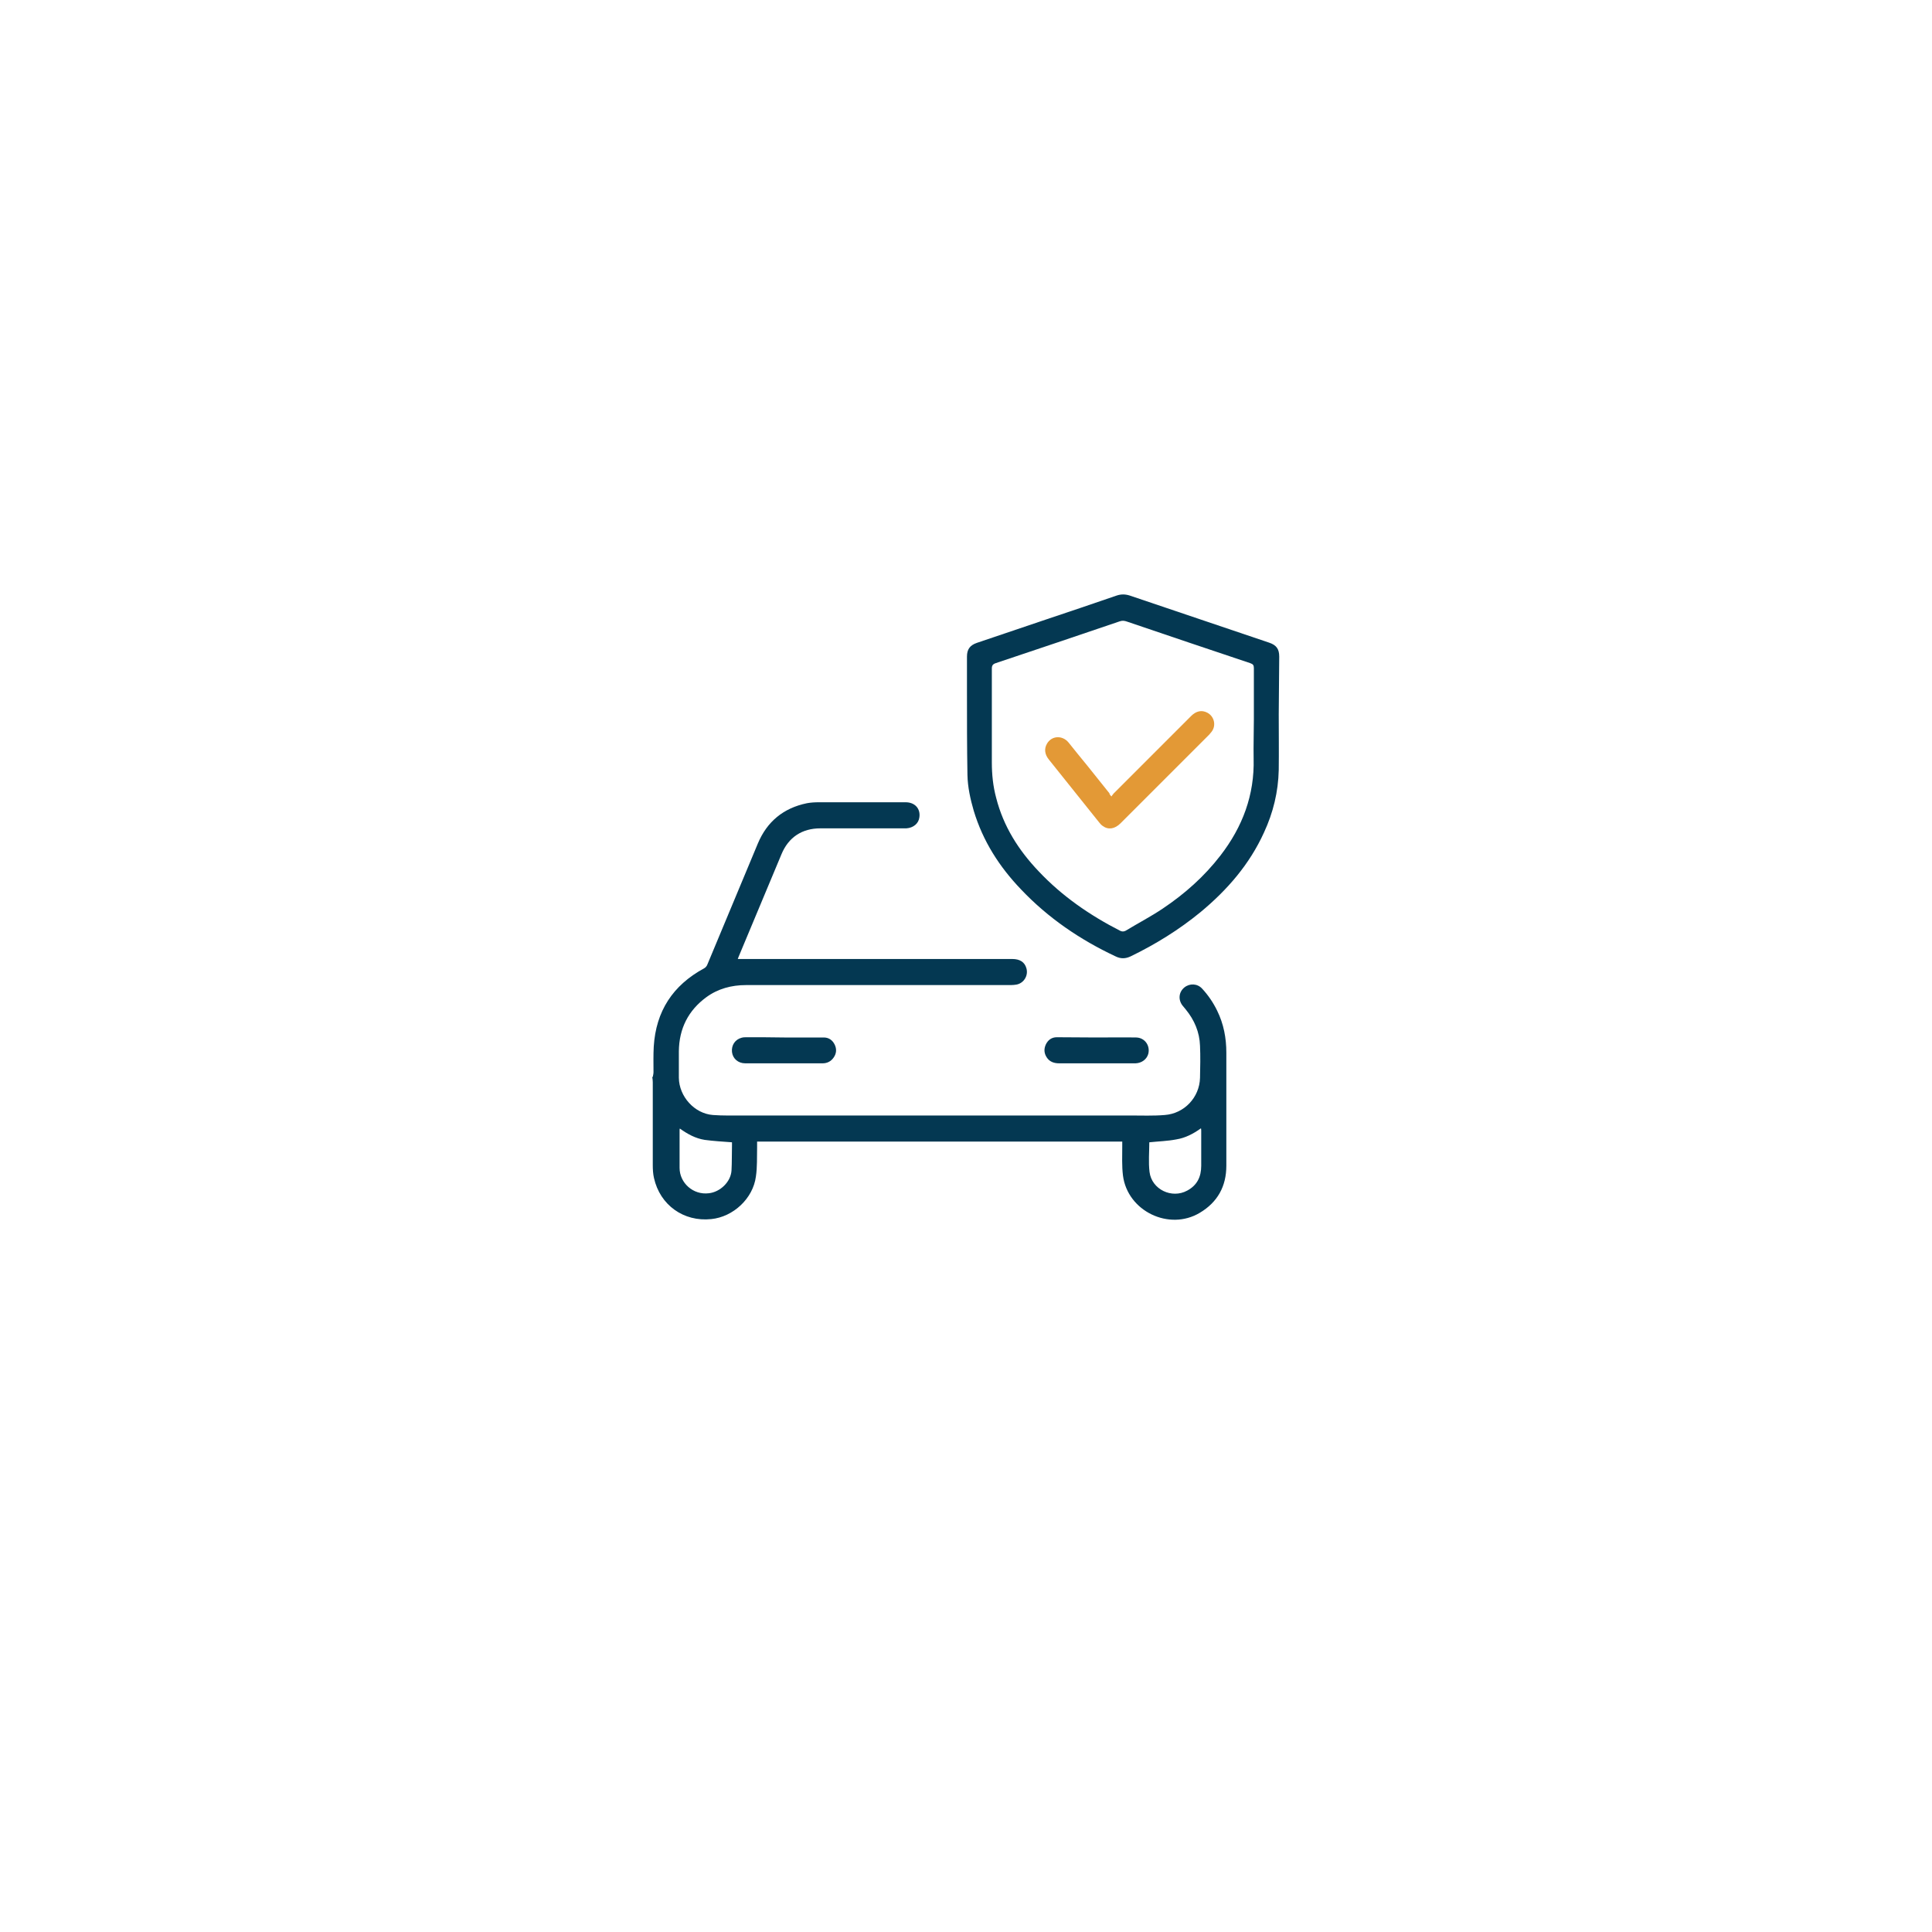 <?xml version="1.0" encoding="utf-8"?>
<!-- Generator: Adobe Illustrator 18.1.1, SVG Export Plug-In . SVG Version: 6.00 Build 0)  -->
<svg version="1.1" id="Layer_1" xmlns="http://www.w3.org/2000/svg" xmlns:xlink="http://www.w3.org/1999/xlink" x="0px" y="0px"
	 viewBox="0 0 800 800" enable-background="new 0 0 800 800" xml:space="preserve">
<path fill="#043852" d="M270.4,445.4c0.1-0.5,0.2-0.9,0.2-1.4c0-3.5-0.1-7,0.1-10.6c0.9-14.7,7.9-25.4,20.8-32.4
	c0.6-0.3,1.2-1,1.4-1.6c7-16.7,13.9-33.4,20.9-50.1c3.8-9.1,10.6-14.7,20.3-16.7c1.6-0.3,3.3-0.4,4.9-0.4c12,0,24,0,36,0
	c3.8,0,6.2,2.6,5.7,6.2c-0.3,2.6-2.5,4.4-5.4,4.6c-0.9,0-1.8,0-2.6,0c-11,0-22,0-33,0c-7.6,0-13.2,3.7-16.1,10.7
	c-5.9,14-11.7,28.1-17.6,42.1c-0.2,0.4-0.3,0.8-0.5,1.3c1.1,0,2.2,0,3.2,0c36.8,0,73.7,0,110.5,0c3.1,0,5.1,1.3,5.8,3.8
	c0.9,3-1,6.2-4.1,6.8c-0.7,0.1-1.5,0.2-2.3,0.2c-36.6,0-73.1,0-109.7,0c-6,0-11.6,1.5-16.4,5c-7.5,5.5-11.3,13-11.4,22.4
	c0,3.7,0,7.4,0,11c0.1,7.7,6.4,14.8,14.1,15.4c4.1,0.3,8.2,0.2,12.2,0.2c0.9,0,1.8,0,2.6,0c52.6,0,105.3,0,157.9,0
	c4.8,0,9.6,0.2,14.4-0.2c8.1-0.6,14.4-7.3,14.6-15.4c0.1-4.4,0.2-8.9,0-13.3c-0.2-5.6-2.3-10.6-5.9-15c-0.5-0.6-0.9-1.1-1.4-1.7
	c-1.8-2.4-1.5-5.5,0.8-7.4c2.2-1.8,5.4-1.7,7.4,0.5c2.5,2.7,4.6,5.8,6.2,9.1c2.7,5.5,3.8,11.3,3.8,17.4c0,15.6,0,31.2,0,46.8
	c0,8.5-3.6,15.1-11,19.5c-12.7,7.6-29.9-0.7-31.8-15.4c-0.5-4-0.3-8.1-0.3-12.2c0-0.6,0-1.2,0-1.9c-50.4,0-100.8,0-151.2,0
	c0,0.9,0,1.7,0,2.5c-0.1,4,0.1,8-0.5,12c-1.2,9.1-9.4,16.7-18.5,17.6c-11.4,1.2-21.2-5.8-23.7-17c-0.4-1.7-0.5-3.6-0.5-5.4
	c0-11.4,0-22.9,0-34.3c0-0.7-0.1-1.4-0.2-2.1C270.4,445.9,270.4,445.6,270.4,445.4z M475.9,473c0,4-0.4,8.2,0.1,12.3
	c0.9,7.2,9.2,11.2,15.6,7.7c4.1-2.2,5.8-5.7,5.8-10.3c0-4.8,0-9.6,0-14.4c0-0.3,0-0.6-0.1-1.1c-3.2,2.3-6.5,4-10.2,4.6
	C483.5,472.5,479.7,472.6,475.9,473z M281.5,467.3c-0.1,0.3-0.1,0.5-0.1,0.7c0,5.2,0,10.4,0,15.6c0,6.2,5.6,11.3,12.1,10.5
	c4.7-0.5,9.1-4.7,9.4-9.4c0.2-3.5,0.1-7,0.2-10.4c0-0.5,0-1,0-1.3c-3.9-0.3-7.6-0.5-11.3-1C288,471.4,284.7,469.6,281.5,467.3z"/>
<path fill="#043852" d="M529.5,295.8c0,7.7,0.1,15.4,0,23c-0.2,9.1-2.3,17.7-6.1,25.9c-6,13.2-15.2,23.8-26.3,33
	c-8.9,7.3-18.6,13.3-28.9,18.3c-2.1,1-4.1,1.1-6.3,0c-14.7-6.9-27.9-15.9-39.1-27.7c-9-9.4-15.8-20-19.6-32.6
	c-1.4-4.8-2.5-9.8-2.6-14.8c-0.2-11.5-0.2-23-0.2-34.4c0-4.9,0-9.8,0-14.6c0-3,1.2-4.7,4.1-5.7c9.5-3.2,18.9-6.4,28.4-9.6
	c9.8-3.3,19.7-6.6,29.5-10c1.8-0.6,3.5-0.6,5.4,0c19.2,6.5,38.5,13,57.7,19.5c3,1,4.2,2.6,4.2,5.8
	C529.6,279.9,529.6,287.9,529.5,295.8C529.6,295.8,529.5,295.8,529.5,295.8z M519.2,297.7c0-7,0-14,0-21c0-1.2-0.3-1.7-1.5-2.1
	c-17-5.7-34-11.4-51-17.2c-1.1-0.4-2-0.5-3.1-0.1c-17.1,5.8-34.2,11.6-51.3,17.3c-1.2,0.4-1.6,1-1.6,2.2c0,13,0,25.9,0,38.9
	c0,5,0.5,9.9,1.8,14.7c3,11.8,9.3,21.7,17.6,30.4c9.7,10.3,21.2,18.2,33.7,24.6c0.8,0.4,1.5,0.4,2.3,0c5.1-3.1,10.5-5.9,15.4-9.2
	c9.1-6.1,17.2-13.3,23.9-22c9.1-11.8,14.1-25,13.7-40.1C519,308.6,519.2,303.1,519.2,297.7z"/>
<path fill="#043852" d="M454.1,429.6c5.5,0,11-0.1,16.4,0c3.5,0.1,5.8,3.3,5,6.7c-0.6,2.3-2.7,3.9-5.3,4c-0.9,0-1.8,0-2.8,0
	c-9.6,0-19.2,0-28.8,0c-2.1,0-4-0.6-5.2-2.5c-1.1-1.7-1.2-3.5-0.3-5.4c0.9-1.8,2.4-2.9,4.5-2.9C443.2,429.5,448.7,429.6,454.1,429.6
	C454.1,429.6,454.1,429.6,454.1,429.6z"/>
<path fill="#043852" d="M324.7,429.6c5.5,0,11,0,16.4,0c2.1,0,3.6,1.1,4.5,2.9c0.9,1.8,0.8,3.7-0.4,5.4c-1.1,1.6-2.7,2.4-4.6,2.4
	c-10.7,0-21.4,0-32,0c-3,0-5.2-2-5.5-4.7c-0.3-2.8,1.3-5.2,4-5.9c0.7-0.2,1.4-0.2,2.1-0.2C314.4,429.5,319.5,429.5,324.7,429.6
	C324.7,429.5,324.7,429.5,324.7,429.6z"/>
<path fill="#E39936" d="M460.2,329.8c0.4-0.5,0.6-0.9,1-1.3c10.7-10.7,21.3-21.3,32-32c2.1-2.1,4.4-2.6,6.7-1.4
	c2.9,1.5,3.8,5.3,1.8,7.9c-0.3,0.4-0.7,0.8-1,1.2c-12.2,12.2-24.5,24.5-36.7,36.7c-2.4,2.4-5.1,2.8-7.4,1.1c-0.6-0.4-1.1-1-1.5-1.5
	c-7-8.7-13.9-17.4-20.8-26c-1.7-2.1-2-4.4-0.8-6.5c1.9-3.4,6.4-3.7,9-0.5c2.6,3.2,5.1,6.4,7.7,9.5c3.1,3.8,6.1,7.7,9.2,11.5
	C459.4,328.9,459.7,329.2,460.2,329.8z"/>
</svg>
